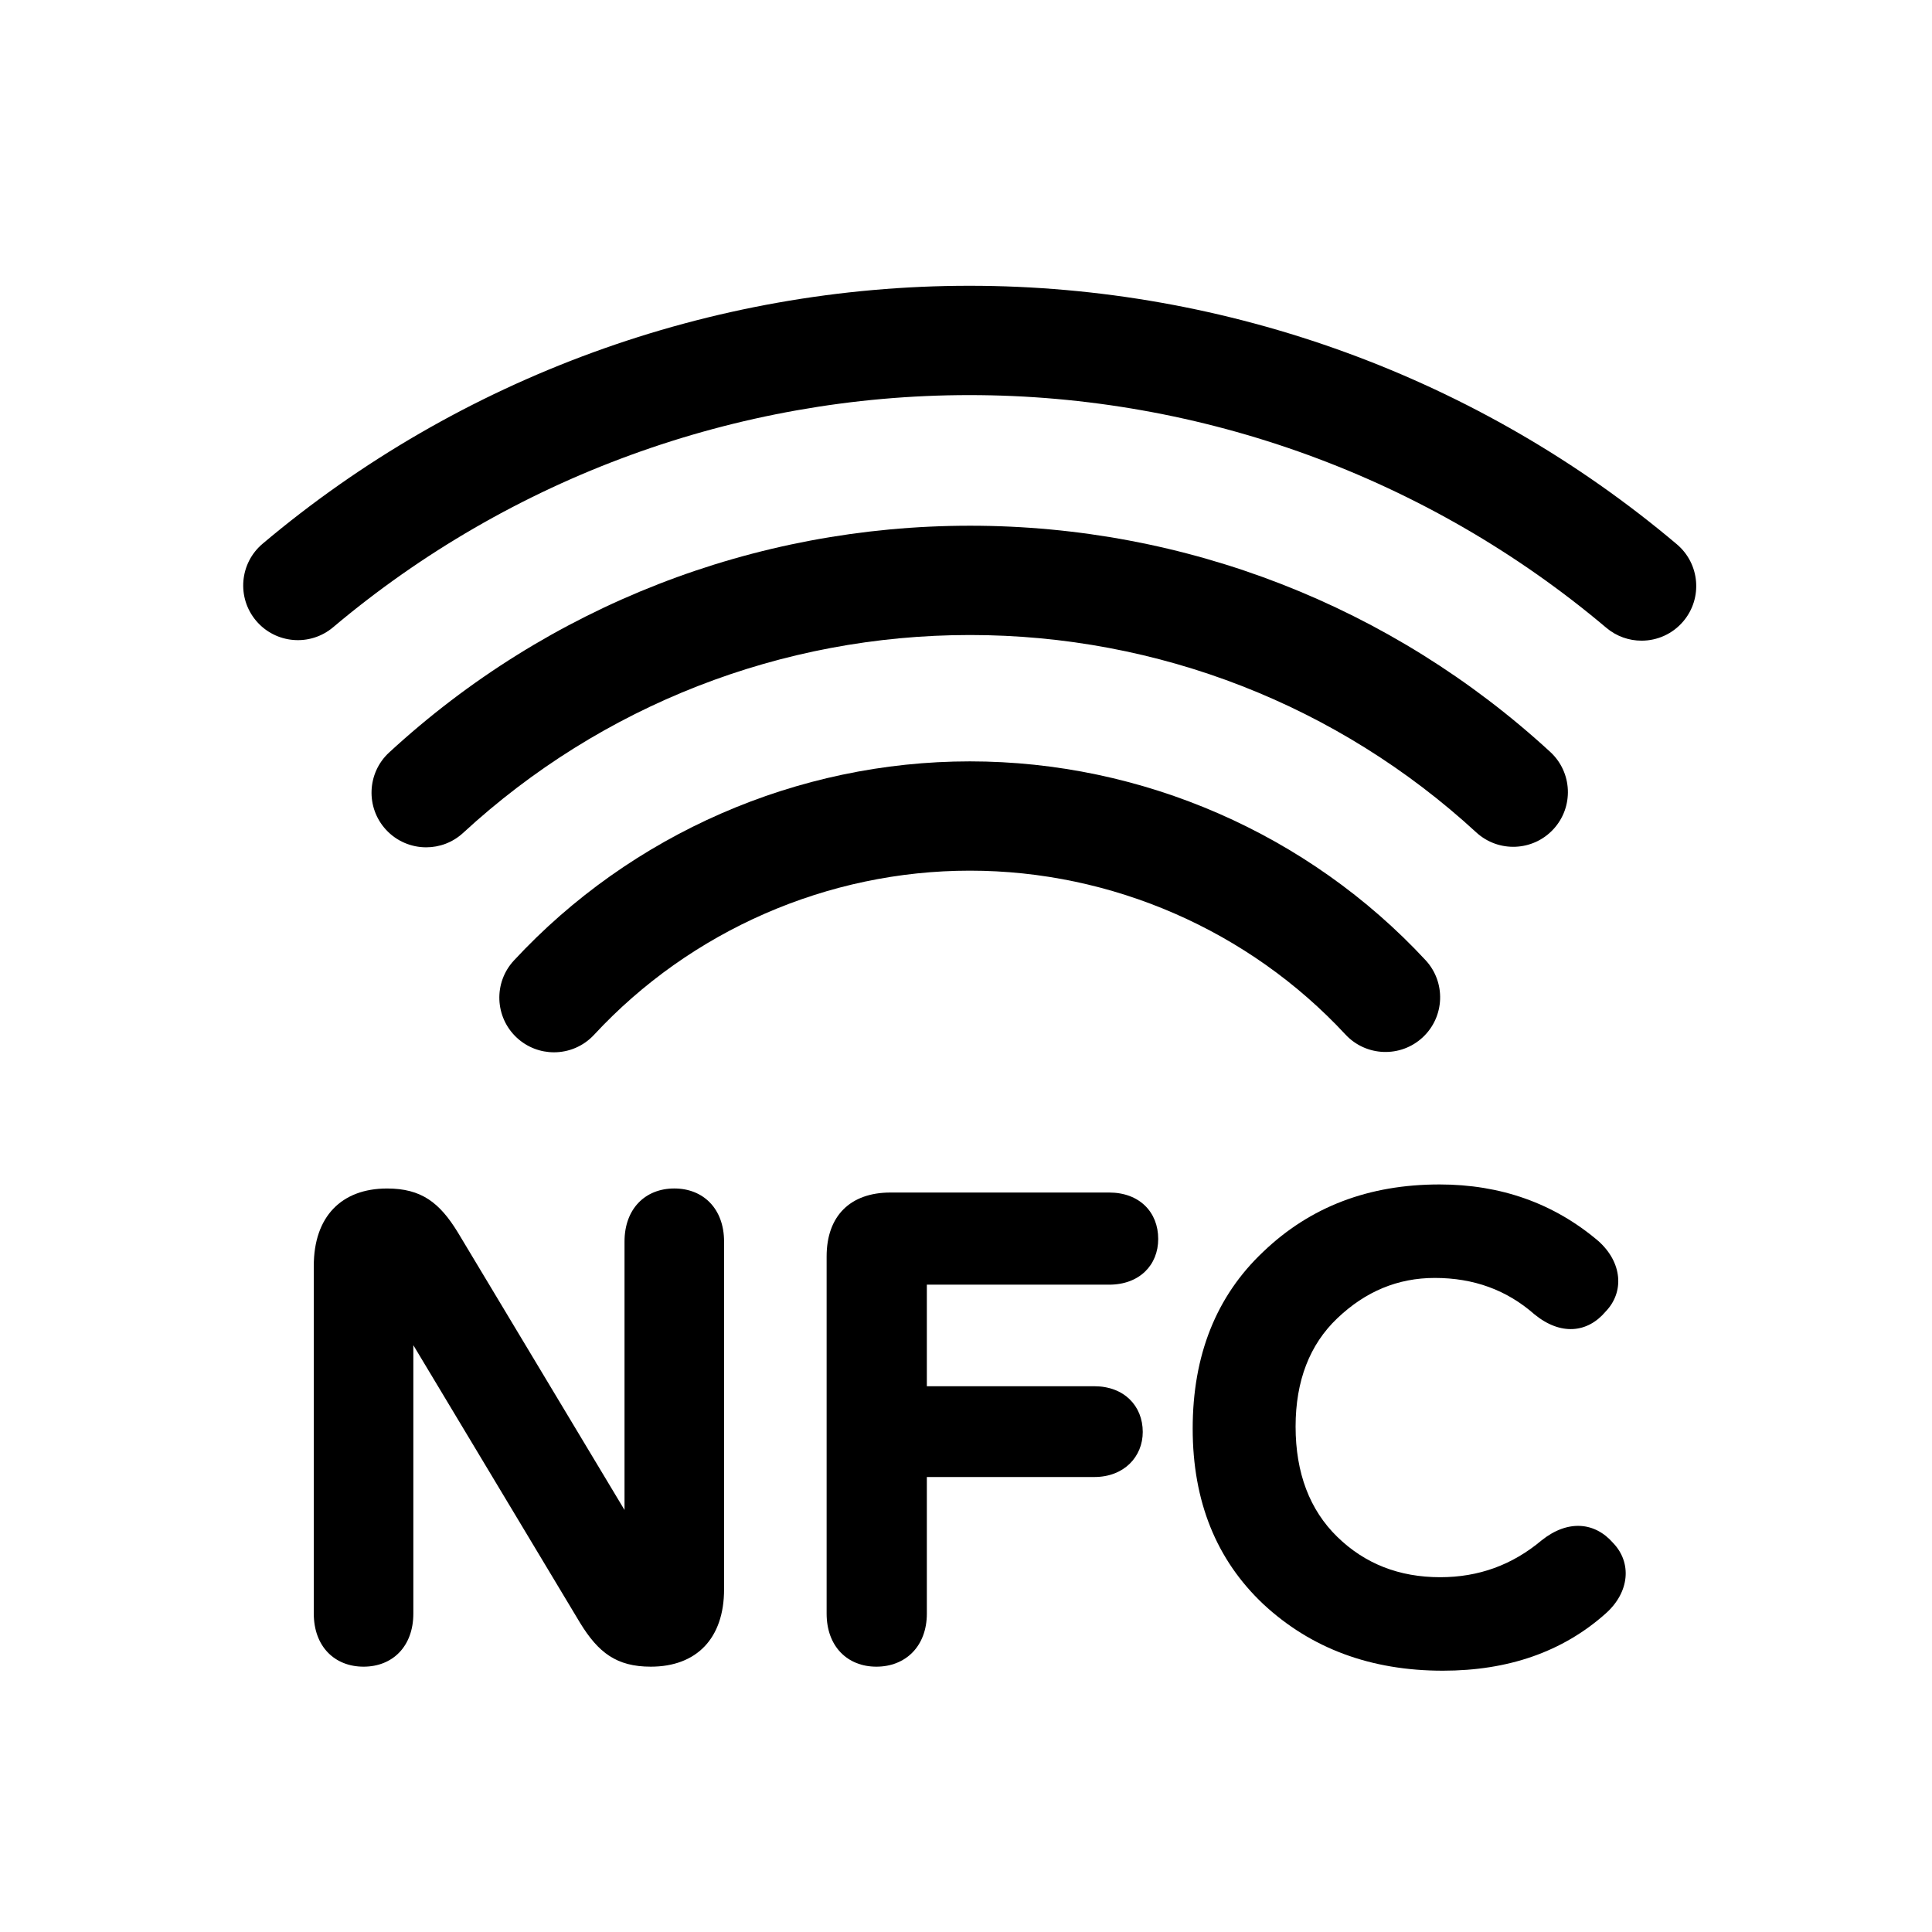 <?xml version="1.0" encoding="UTF-8"?>
<!-- Generator: Adobe Illustrator 23.0.1, SVG Export Plug-In . SVG Version: 6.00 Build 0)  -->
<svg xmlns="http://www.w3.org/2000/svg" xmlns:xlink="http://www.w3.org/1999/xlink" id="Layer_1" x="0px" y="0px" viewBox="0 0 720 720" style="enable-background:new 0 0 720 720;" xml:space="preserve">
<style type="text/css">
	.st0{fill:#000;}
</style>
<g>
	<path class="st0" d="M611.76,238.76c-4.64,0-9.31-1.58-13.13-4.8c-66.24-55.92-150.53-86.72-237.36-86.72   c-86.72,0-170.94,30.73-237.14,86.53c-8.6,7.25-21.45,6.15-28.7-2.45c-7.25-8.6-6.15-21.45,2.45-28.7   c73.53-61.99,167.08-96.12,263.39-96.12c96.43,0,190.06,34.21,263.64,96.33c8.59,7.26,9.68,20.11,2.42,28.7   C623.31,236.3,617.55,238.76,611.76,238.76z"></path>
	<path class="st0" d="M158.83,315.77c-5.49,0-10.97-2.21-14.98-6.56c-7.62-8.27-7.1-21.16,1.17-28.78   c59.13-54.5,136.01-84.51,216.47-84.51c80.35,0,157.15,29.94,216.24,84.3c8.28,7.62,8.82,20.5,1.2,28.78   c-7.62,8.28-20.5,8.82-28.78,1.2c-51.56-47.43-118.56-73.55-188.67-73.55c-70.21,0-137.28,26.18-188.87,73.73   C168.72,313.98,163.77,315.77,158.83,315.77z"></path>
	<path class="st0" d="M206.45,392.16c-4.95,0-9.92-1.8-13.84-5.43c-8.25-7.65-8.74-20.54-1.09-28.78   c43.72-47.16,105.65-74.21,169.93-74.21c64.21,0,126.1,27,169.81,74.08c7.65,8.24,7.17,21.13-1.07,28.78   c-8.24,7.65-21.13,7.17-28.78-1.07c-36.03-38.8-87.04-61.06-139.96-61.06c-52.97,0-104.02,22.29-140.05,61.16   C217.37,389.97,211.92,392.16,206.45,392.16z"></path>
	<g>
		<path class="st0" d="M154.04,501.31v100.01c0,12.28-7.77,19.8-18.55,19.8s-18.55-7.52-18.55-19.8V471.74    c0-18.3,10.28-28.82,27.32-28.82c12.78,0,19.55,5.26,26.32,16.29l62.16,103.51V462.71c0-12.28,7.77-19.8,18.55-19.8    c10.78,0,18.55,7.52,18.55,19.8V592.3c0,18.3-10.28,28.82-27.32,28.82c-12.78,0-19.55-5.26-26.32-16.29L154.04,501.31z"></path>
		<path class="st0" d="M345.41,550.44v50.88c0,12.28-8.02,19.8-18.8,19.8s-18.55-7.52-18.55-19.8V468.23    c0-15.04,8.77-23.81,23.81-23.81h81.46c11.28,0,18.3,7.27,18.3,17.3c0,9.77-7.02,17.04-18.3,17.04h-67.92v37.85h62.41    c11.03,0,18.05,7.27,18.05,17.04c0,9.27-7.02,16.79-18.05,16.79H345.41z"></path>
		<path class="st0" d="M598.37,488.78c-6.77,8.02-16.79,9.02-26.57,1c-10.27-9.02-22.56-13.53-37.09-13.53    c-13.78,0-25.82,5.01-36.34,15.04c-10.28,9.77-15.54,23.31-15.54,40.35c0,17.29,5.26,31.08,15.54,41.1    c10.28,10.03,23.06,15.04,38.35,15.04c14.28,0,26.82-4.51,37.85-13.78c9.77-7.77,19.8-6.77,26.57,1    c7.02,7.27,6.27,18.3-2.76,26.32c-16.04,14.29-36.34,21.3-60.66,21.3c-26.82,0-49.13-8.27-66.92-24.81    c-17.54-16.54-26.32-38.35-26.32-65.42c0-27.32,8.77-49.38,26.32-65.92c17.55-16.79,39.35-25.06,65.67-25.06    c22.81,0,42.61,7.02,59.15,21.05C604.64,470.48,605.39,481.51,598.37,488.78z"></path>
	</g>
</g>
</svg>
